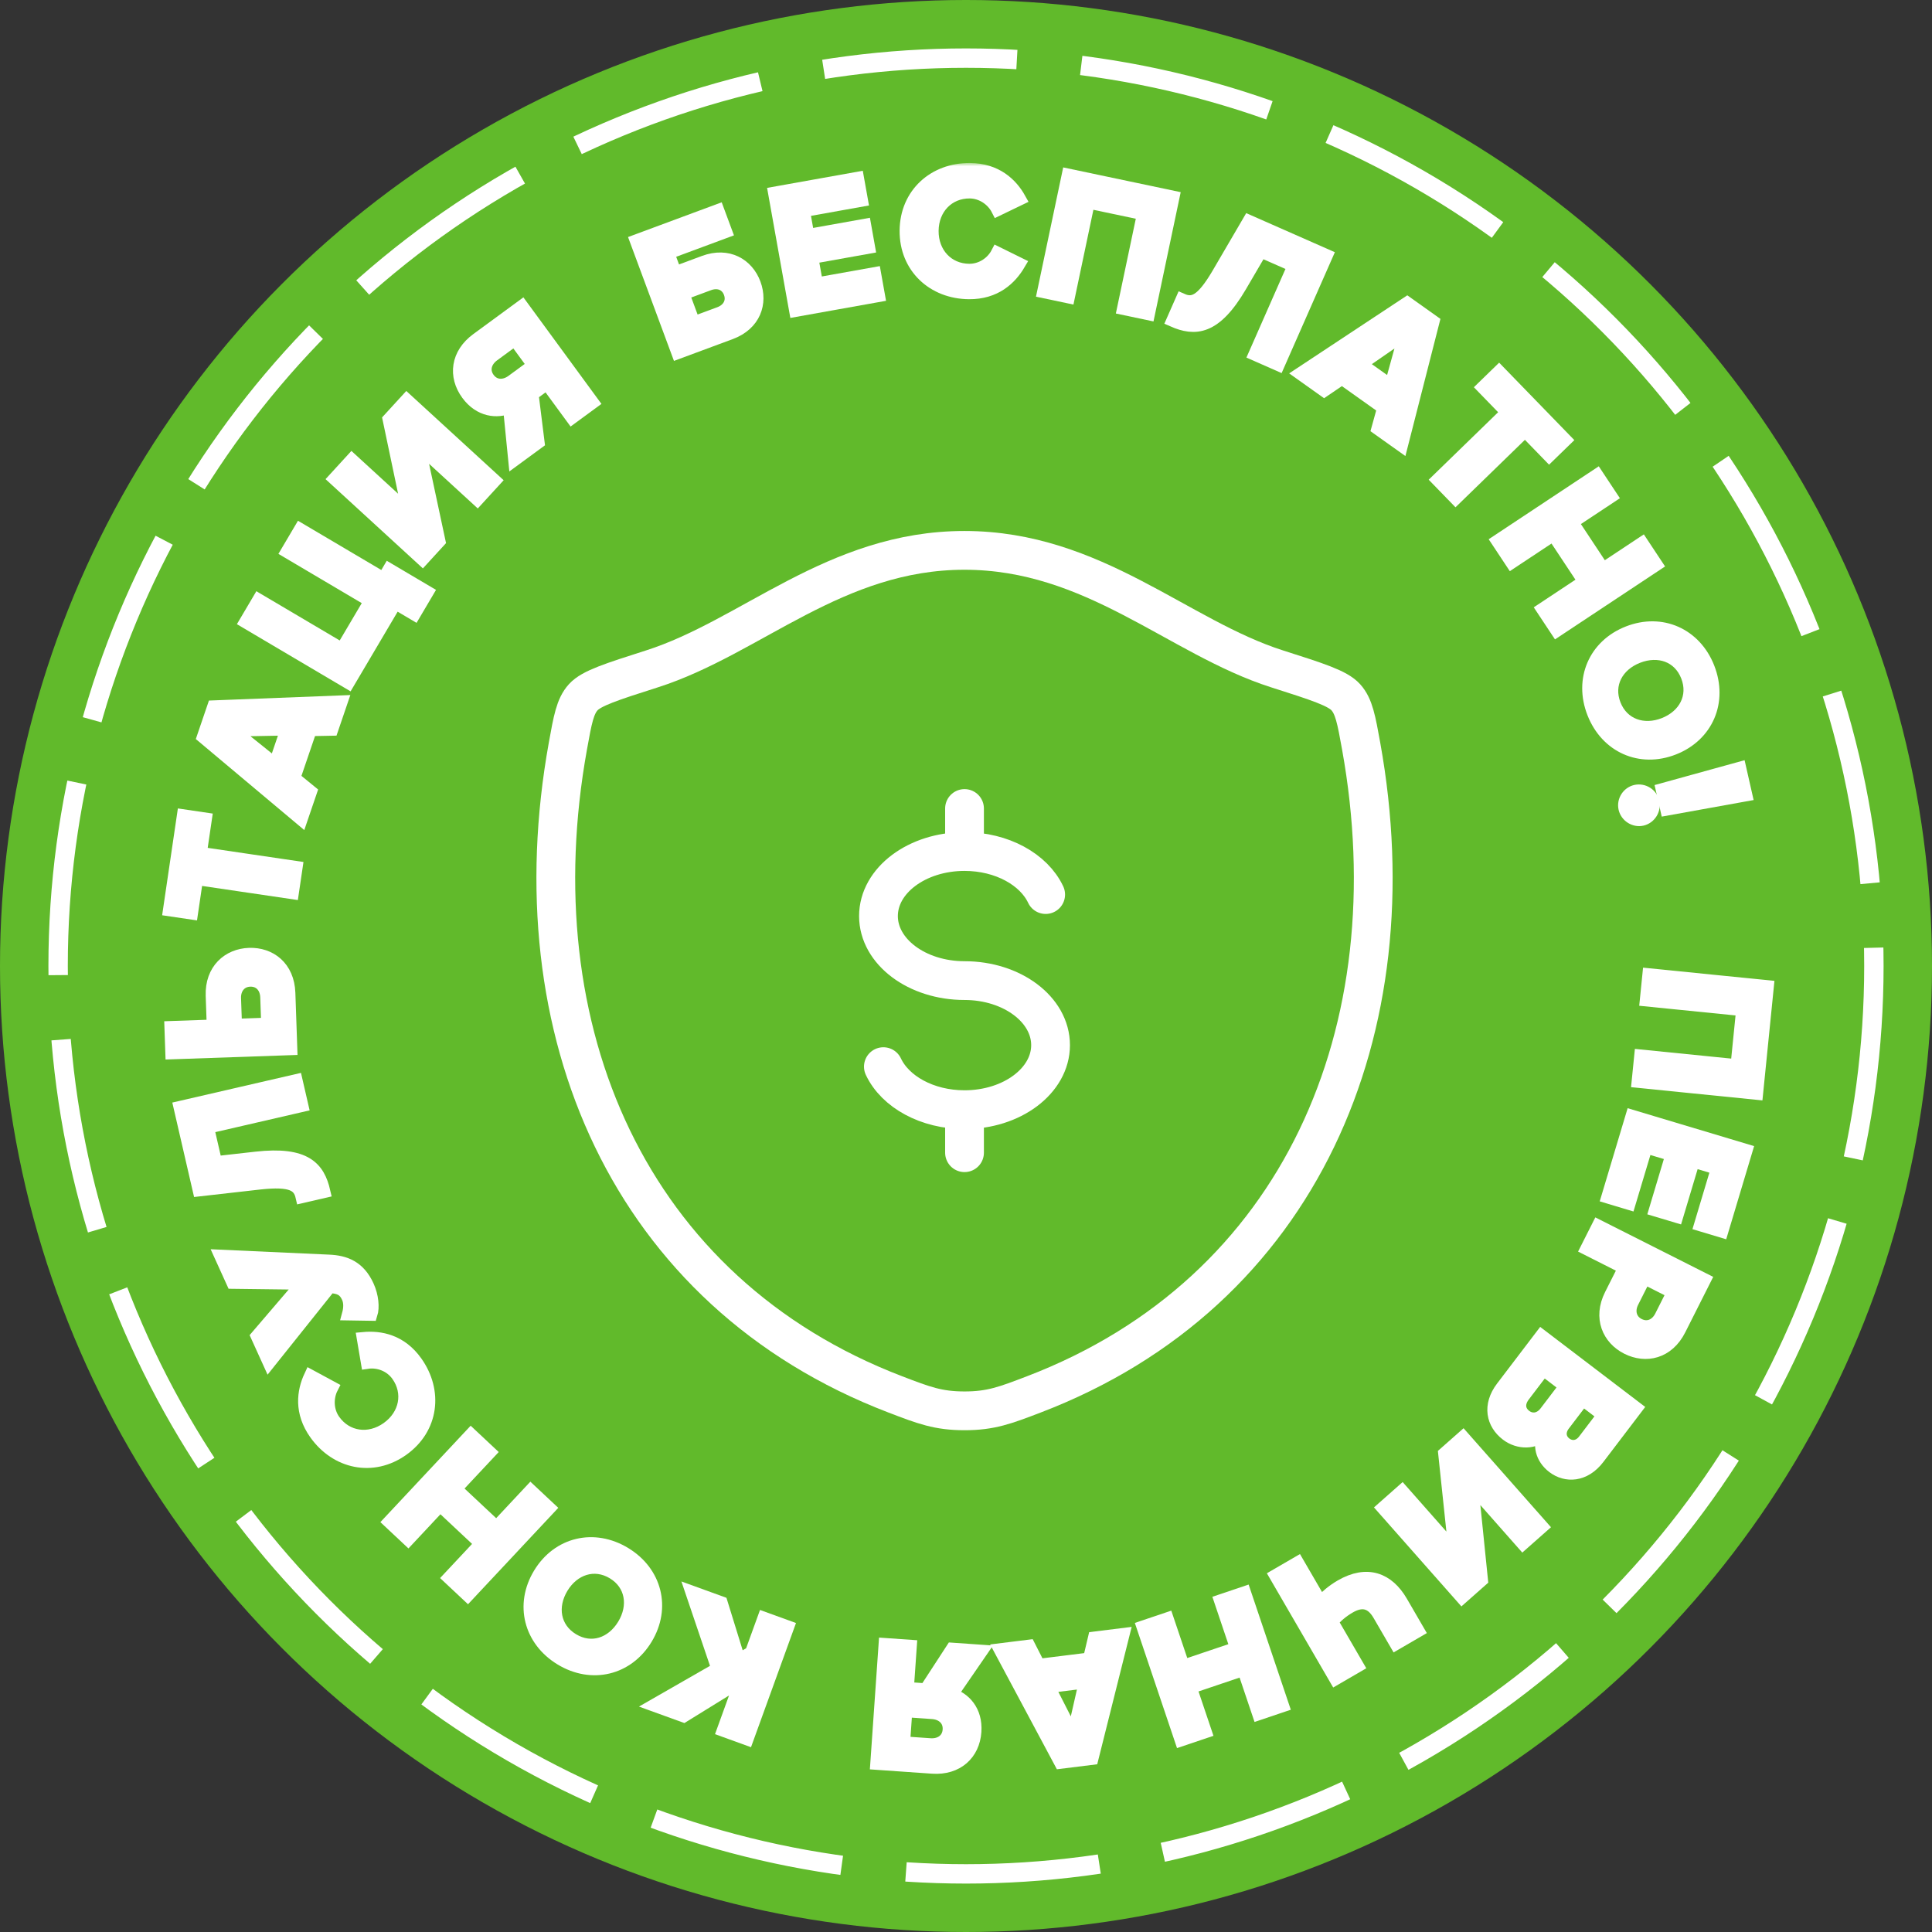 <?xml version="1.0" encoding="UTF-8"?> <svg xmlns="http://www.w3.org/2000/svg" width="299" height="299" viewBox="0 0 299 299" fill="none"><rect x="0" y="0" width="299" height="299" fill="#333333" stroke="none"/><circle cx="149.5" cy="149.5" r="149.5" fill="#61BA2B"></circle><circle cx="149.5" cy="149.5" r="140.506" fill="#61BA2B" stroke="white" stroke-width="3" stroke-dasharray="30 10"></circle><mask id="path-3-outside-1_23_566" maskUnits="userSpaceOnUse" x="24.228" y="25.228" width="251" height="250" fill="black"><rect fill="white" x="24.228" y="25.228" width="251" height="250"></rect><path d="M149.964 45.307C144.436 45.265 140.182 41.361 140.225 35.692C140.269 30.024 144.583 26.186 150.111 26.228C154.174 26.26 156.507 28.49 157.788 30.795L154.403 32.428C153.641 30.929 151.991 29.727 150.084 29.712C146.74 29.686 144.288 32.239 144.261 35.723C144.234 39.207 146.646 41.798 149.991 41.823C151.898 41.838 153.565 40.69 154.351 39.175L157.71 40.832C156.366 43.117 154.027 45.339 149.964 45.307Z"></path><path d="M123.122 48.043L135.965 45.745L135.356 42.342L126.377 43.949L125.643 39.839L134.431 38.266L133.823 34.864L125.034 36.436L124.348 32.598L133.327 30.992L132.718 27.589L119.876 29.887L123.122 48.043Z"></path><path fill-rule="evenodd" clip-rule="evenodd" d="M98.481 37.277L111.102 32.594L112.304 35.834L103.363 39.152L104.497 42.211L108.981 40.548C112.66 39.182 115.64 40.937 116.746 43.918C117.851 46.9 116.762 50.165 113.057 51.54L104.893 54.569L98.481 37.277ZM109.69 43.971L105.699 45.452L107.372 49.963L111.362 48.482C112.788 47.953 113.498 46.687 112.988 45.313C112.469 43.913 111.115 43.442 109.69 43.971Z"></path><path fill-rule="evenodd" clip-rule="evenodd" d="M79.647 71.12L83.281 68.456L82.351 61.012L84.647 59.328L88.52 64.614L91.685 62.293L80.786 47.417L73.831 52.518C70.732 54.79 70.324 58.209 72.35 60.974C74.278 63.606 76.958 63.801 78.841 63.004L79.647 71.12ZM82.604 56.541L79.283 58.977C78.012 59.908 76.498 59.853 75.583 58.604C74.668 57.355 75.071 55.894 76.341 54.962L79.663 52.526L82.604 56.541Z"></path><path d="M67.944 83.76L65.385 86.553L51.793 74.092L54.445 71.197L63.228 79.249L60.215 64.898L62.941 61.921L76.534 74.382L73.882 77.277L64.773 68.926L67.944 83.76Z"></path><path d="M61.188 93.295L64.115 95.025L66.111 91.644L60.209 88.156L59.366 89.585L46.467 81.962L44.457 85.366L57.355 92.989L52.927 100.488L40.028 92.866L38.032 96.246L53.906 105.627L61.188 93.295Z"></path><path fill-rule="evenodd" clip-rule="evenodd" d="M52.803 108.623L51.357 112.863L48.035 112.927L45.482 120.411L48.063 122.519L46.616 126.759L31.472 114.05L33.061 109.392L52.803 108.623ZM44.417 112.831L35.981 112.989L42.56 118.274L44.417 112.831Z"></path><path d="M45.253 138.159L45.83 134.247L31.009 132.061L31.791 126.754L28.372 126.25L26.228 140.804L29.646 141.308L30.432 135.973L45.253 138.159Z"></path><path fill-rule="evenodd" clip-rule="evenodd" d="M26.586 162.939L26.45 159.015L32.997 158.788L32.834 154.09C32.696 150.11 35.353 147.804 38.558 147.693C41.79 147.581 44.573 149.67 44.712 153.677L45.011 162.299L26.586 162.939ZM36.305 154.495L36.45 158.668L41.422 158.495L41.277 154.322C41.224 152.774 40.244 151.646 38.697 151.7C37.178 151.753 36.251 152.947 36.305 154.495Z"></path><path d="M253.518 167.358L253.913 163.424L268.819 164.924L269.691 156.257L254.785 154.757L255.178 150.85L273.521 152.696L271.862 169.204L253.518 167.358Z"></path><path d="M248.821 185.253L252.566 172.751L270.226 178.045L266.481 190.548L263.172 189.556L265.79 180.815L262.057 179.695L259.494 188.251L256.184 187.259L258.747 178.703L254.749 177.505L252.13 186.246L248.821 185.253Z"></path><path fill-rule="evenodd" clip-rule="evenodd" d="M247.337 189.748L245.569 193.254L251.418 196.205L249.302 200.403C247.51 203.958 248.958 207.166 251.82 208.61C254.708 210.067 258.11 209.337 259.915 205.757L263.798 198.054L247.337 189.748ZM253.625 205.03C252.268 204.345 251.927 202.873 252.624 201.49L254.503 197.762L258.946 200.003L257.066 203.731C256.369 205.114 255.007 205.728 253.625 205.03Z"></path><path fill-rule="evenodd" clip-rule="evenodd" d="M232.489 214.72L238.55 206.756L253.218 217.93L247.341 225.652C245.214 228.446 242.345 228.519 240.387 227.028C238.54 225.621 238.179 223.539 238.948 221.935C237.518 223.312 235.046 223.411 233.199 222.003C230.999 220.328 230.362 217.514 232.489 214.72ZM241.988 220.497C241.185 221.553 241.342 222.715 242.266 223.419C243.189 224.123 244.373 223.982 245.177 222.926L248.158 219.01L244.969 216.581L241.988 220.497ZM235.813 215.967C234.909 217.155 235.011 218.344 236.066 219.149C236.99 219.852 238.284 219.795 239.222 218.563L242.286 214.537L238.878 211.941L235.813 215.967Z"></path><path d="M226.416 222.447L223.578 224.955L225.171 240.04L216.991 230.777L214.05 233.377L226.256 247.199L229.28 244.526L227.794 229.937L235.681 238.869L238.623 236.269L226.416 222.447Z"></path><path d="M216.036 254.364L213.439 249.893C212.232 247.813 210.684 247.625 208.844 248.694C207.696 249.361 206.756 250.163 206.114 250.984L210.084 257.822L206.69 259.795L197.43 243.846L200.824 241.874L204.378 247.995C205.226 247.087 206.296 246.177 207.515 245.469C211.578 243.108 214.803 244.368 216.857 247.907L219.453 252.378L216.036 254.364Z"></path><path d="M180.643 250.532L176.897 251.795L182.786 269.272L186.532 268.009L184.219 261.144L192.469 258.361L194.783 265.227L198.502 263.972L192.613 246.495L188.894 247.749L191.366 255.086L183.115 257.868L180.643 250.532Z"></path><path fill-rule="evenodd" clip-rule="evenodd" d="M154.806 255.31L159.25 254.759L160.759 257.721L168.604 256.748L169.372 253.504L173.816 252.953L169.006 272.134L164.124 272.74L154.806 255.31ZM162.254 261.018L166.082 268.54L167.959 260.311L162.254 261.018Z"></path><path fill-rule="evenodd" clip-rule="evenodd" d="M151.86 255.539L147.365 255.226L143.271 261.511L140.431 261.313L140.885 254.775L136.97 254.503L135.69 272.902L144.293 273.501C148.126 273.767 150.645 271.42 150.882 268C151.109 264.745 149.189 262.865 147.236 262.258L151.86 255.539ZM140.191 264.761L144.299 265.047C145.871 265.156 146.992 266.177 146.884 267.721C146.777 269.266 145.526 270.122 143.954 270.012L139.846 269.726L140.191 264.761Z"></path><path d="M107.071 246.4L111.618 248.049L114.353 256.893L116.288 255.771L118.219 250.442L121.909 251.78L115.627 269.12L111.937 267.782L114.744 260.035L105.804 265.558L101.256 263.909L111.091 258.269L107.071 246.4Z"></path><path fill-rule="evenodd" clip-rule="evenodd" d="M99.987 253.572C102.866 248.818 101.452 243.307 96.701 240.427C91.925 237.533 86.387 238.833 83.509 243.587C80.631 248.341 82.044 253.852 86.819 256.746C91.571 259.626 97.109 258.326 99.987 253.572ZM86.961 245.678C88.736 242.746 91.988 241.645 94.896 243.407C97.804 245.169 98.311 248.548 96.535 251.481C94.746 254.437 91.532 255.528 88.624 253.766C85.716 252.004 85.171 248.635 86.961 245.678Z"></path><path d="M72.886 222.061L75.77 224.764L70.48 230.414L76.834 236.369L82.125 230.718L84.99 233.402L72.386 246.863L69.522 244.179L74.472 238.892L68.118 232.937L63.167 238.225L60.282 235.522L72.886 222.061Z"></path><path d="M62.297 224.337C66.916 221.053 67.588 215.317 64.385 210.809C62.031 207.496 58.861 206.901 56.222 207.148L56.847 210.843C58.534 210.593 60.441 211.273 61.546 212.828C63.484 215.555 62.798 219.028 59.959 221.047C57.12 223.065 53.616 222.572 51.678 219.845C50.573 218.29 50.581 216.248 51.35 214.752L48.044 212.964C46.927 215.353 46.486 218.55 48.84 221.863C52.042 226.371 57.679 227.621 62.297 224.337Z"></path><path d="M56.906 199.056C57.603 200.592 57.76 202.343 57.423 203.407L53.937 203.351C54.153 202.554 54.226 201.58 53.861 200.774C53.301 199.54 52.546 199.215 51.016 199.121L41.646 210.848L39.806 206.794L46.829 198.593L36.023 198.46L34.183 194.407L50.891 195.168C53.398 195.275 55.546 196.06 56.906 199.056Z"></path><path d="M46.735 185.194L50.129 184.411C49.284 180.747 47.289 178.369 39.63 179.228L33.381 179.932L32.121 174.462L46.719 171.094L45.831 167.241L27.866 171.385L30.81 184.157L40.236 183.089C45.107 182.562 46.319 183.389 46.735 185.194Z"></path><path d="M173.876 47.745L177.744 48.56L181.543 30.512L165.315 27.093L161.515 45.141L165.356 45.95L168.443 31.284L176.963 33.08L173.876 47.745Z"></path><path d="M181.512 49.589L182.916 46.401C184.611 47.148 185.999 46.672 188.492 42.452L193.279 34.259L205.268 39.544L197.834 56.422L194.217 54.827L200.258 41.112L195.123 38.849L191.947 44.278C188.05 50.93 184.952 51.105 181.512 49.589Z"></path><path fill-rule="evenodd" clip-rule="evenodd" d="M213.245 66.323L216.895 68.918L221.786 49.768L217.776 46.916L201.282 57.816L204.932 60.411L207.687 58.537L214.131 63.119L213.245 66.323ZM217.507 51.542L215.254 59.677L210.568 56.345L217.507 51.542Z"></path><path d="M225.275 77.096L222.521 74.26L233.267 63.818L229.512 59.95L231.99 57.541L242.236 68.094L239.757 70.502L236.021 66.654L225.275 77.096Z"></path><path d="M238.752 94.271L240.934 97.567L256.305 87.383L254.122 84.086L248.085 88.087L243.277 80.825L249.314 76.825L247.147 73.551L231.777 83.735L233.944 87.009L240.396 82.734L245.204 89.996L238.752 94.271Z"></path><path fill-rule="evenodd" clip-rule="evenodd" d="M246.612 110.33C244.582 105.156 246.803 99.918 251.975 97.888C257.146 95.857 262.336 98.186 264.365 103.36C266.405 108.56 264.184 113.798 259.012 115.829C253.841 117.859 248.651 115.53 246.612 110.33ZM249.854 109.058C251.096 112.224 254.348 113.323 257.538 112.071C260.755 110.808 262.365 107.799 261.123 104.633C259.881 101.467 256.665 100.383 253.449 101.646C250.258 102.898 248.612 105.891 249.854 109.058Z"></path><path d="M257.25 122.208L257.935 125.228L270.188 123.018L269.253 118.892L257.25 122.208Z"></path><path d="M253.141 122.459C251.982 122.722 251.204 123.918 251.473 125.105C251.742 126.292 252.965 127.063 254.125 126.801C255.311 126.532 256.082 125.308 255.813 124.121C255.545 122.935 254.327 122.19 253.141 122.459Z"></path></mask><path d="M149.964 45.307C144.436 45.265 140.182 41.361 140.225 35.692C140.269 30.024 144.583 26.186 150.111 26.228C154.174 26.26 156.507 28.49 157.788 30.795L154.403 32.428C153.641 30.929 151.991 29.727 150.084 29.712C146.74 29.686 144.288 32.239 144.261 35.723C144.234 39.207 146.646 41.798 149.991 41.823C151.898 41.838 153.565 40.69 154.351 39.175L157.71 40.832C156.366 43.117 154.027 45.339 149.964 45.307Z" fill="white"></path><path d="M123.122 48.043L135.965 45.745L135.356 42.342L126.377 43.949L125.643 39.839L134.431 38.266L133.823 34.864L125.034 36.436L124.348 32.598L133.327 30.992L132.718 27.589L119.876 29.887L123.122 48.043Z" fill="white"></path><path fill-rule="evenodd" clip-rule="evenodd" d="M98.481 37.277L111.102 32.594L112.304 35.834L103.363 39.152L104.497 42.211L108.981 40.548C112.66 39.182 115.64 40.937 116.746 43.918C117.851 46.9 116.762 50.165 113.057 51.54L104.893 54.569L98.481 37.277ZM109.69 43.971L105.699 45.452L107.372 49.963L111.362 48.482C112.788 47.953 113.498 46.687 112.988 45.313C112.469 43.913 111.115 43.442 109.69 43.971Z" fill="white"></path><path fill-rule="evenodd" clip-rule="evenodd" d="M79.647 71.12L83.281 68.456L82.351 61.012L84.647 59.328L88.52 64.614L91.685 62.293L80.786 47.417L73.831 52.518C70.732 54.79 70.324 58.209 72.35 60.974C74.278 63.606 76.958 63.801 78.841 63.004L79.647 71.12ZM82.604 56.541L79.283 58.977C78.012 59.908 76.498 59.853 75.583 58.604C74.668 57.355 75.071 55.894 76.341 54.962L79.663 52.526L82.604 56.541Z" fill="white"></path><path d="M67.944 83.76L65.385 86.553L51.793 74.092L54.445 71.197L63.228 79.249L60.215 64.898L62.941 61.921L76.534 74.382L73.882 77.277L64.773 68.926L67.944 83.76Z" fill="white"></path><path d="M61.188 93.295L64.115 95.025L66.111 91.644L60.209 88.156L59.366 89.585L46.467 81.962L44.457 85.366L57.355 92.989L52.927 100.488L40.028 92.866L38.032 96.246L53.906 105.627L61.188 93.295Z" fill="white"></path><path fill-rule="evenodd" clip-rule="evenodd" d="M52.803 108.623L51.357 112.863L48.035 112.927L45.482 120.411L48.063 122.519L46.616 126.759L31.472 114.05L33.061 109.392L52.803 108.623ZM44.417 112.831L35.981 112.989L42.56 118.274L44.417 112.831Z" fill="white"></path><path d="M45.253 138.159L45.83 134.247L31.009 132.061L31.791 126.754L28.372 126.25L26.228 140.804L29.646 141.308L30.432 135.973L45.253 138.159Z" fill="white"></path><path fill-rule="evenodd" clip-rule="evenodd" d="M26.586 162.939L26.45 159.015L32.997 158.788L32.834 154.09C32.696 150.11 35.353 147.804 38.558 147.693C41.79 147.581 44.573 149.67 44.712 153.677L45.011 162.299L26.586 162.939ZM36.305 154.495L36.45 158.668L41.422 158.495L41.277 154.322C41.224 152.774 40.244 151.646 38.697 151.7C37.178 151.753 36.251 152.947 36.305 154.495Z" fill="white"></path><path d="M253.518 167.358L253.913 163.424L268.819 164.924L269.691 156.257L254.785 154.757L255.178 150.85L273.521 152.696L271.862 169.204L253.518 167.358Z" fill="white"></path><path d="M248.821 185.253L252.566 172.751L270.226 178.045L266.481 190.548L263.172 189.556L265.79 180.815L262.057 179.695L259.494 188.251L256.184 187.259L258.747 178.703L254.749 177.505L252.13 186.246L248.821 185.253Z" fill="white"></path><path fill-rule="evenodd" clip-rule="evenodd" d="M247.337 189.748L245.569 193.254L251.418 196.205L249.302 200.403C247.51 203.958 248.958 207.166 251.82 208.61C254.708 210.067 258.11 209.337 259.915 205.757L263.798 198.054L247.337 189.748ZM253.625 205.03C252.268 204.345 251.927 202.873 252.624 201.49L254.503 197.762L258.946 200.003L257.066 203.731C256.369 205.114 255.007 205.728 253.625 205.03Z" fill="white"></path><path fill-rule="evenodd" clip-rule="evenodd" d="M232.489 214.72L238.55 206.756L253.218 217.93L247.341 225.652C245.214 228.446 242.345 228.519 240.387 227.028C238.54 225.621 238.179 223.539 238.948 221.935C237.518 223.312 235.046 223.411 233.199 222.003C230.999 220.328 230.362 217.514 232.489 214.72ZM241.988 220.497C241.185 221.553 241.342 222.715 242.266 223.419C243.189 224.123 244.373 223.982 245.177 222.926L248.158 219.01L244.969 216.581L241.988 220.497ZM235.813 215.967C234.909 217.155 235.011 218.344 236.066 219.149C236.99 219.852 238.284 219.795 239.222 218.563L242.286 214.537L238.878 211.941L235.813 215.967Z" fill="white"></path><path d="M226.416 222.447L223.578 224.955L225.171 240.04L216.991 230.777L214.05 233.377L226.256 247.199L229.28 244.526L227.794 229.937L235.681 238.869L238.623 236.269L226.416 222.447Z" fill="white"></path><path d="M216.036 254.364L213.439 249.893C212.232 247.813 210.684 247.625 208.844 248.694C207.696 249.361 206.756 250.163 206.114 250.984L210.084 257.822L206.69 259.795L197.43 243.846L200.824 241.874L204.378 247.995C205.226 247.087 206.296 246.177 207.515 245.469C211.578 243.108 214.803 244.368 216.857 247.907L219.453 252.378L216.036 254.364Z" fill="white"></path><path d="M180.643 250.532L176.897 251.795L182.786 269.272L186.532 268.009L184.219 261.144L192.469 258.361L194.783 265.227L198.502 263.972L192.613 246.495L188.894 247.749L191.366 255.086L183.115 257.868L180.643 250.532Z" fill="white"></path><path fill-rule="evenodd" clip-rule="evenodd" d="M154.806 255.31L159.25 254.759L160.759 257.721L168.604 256.748L169.372 253.504L173.816 252.953L169.006 272.134L164.124 272.74L154.806 255.31ZM162.254 261.018L166.082 268.54L167.959 260.311L162.254 261.018Z" fill="white"></path><path fill-rule="evenodd" clip-rule="evenodd" d="M151.86 255.539L147.365 255.226L143.271 261.511L140.431 261.313L140.885 254.775L136.97 254.503L135.69 272.902L144.293 273.501C148.126 273.767 150.645 271.42 150.882 268C151.109 264.745 149.189 262.865 147.236 262.258L151.86 255.539ZM140.191 264.761L144.299 265.047C145.871 265.156 146.992 266.177 146.884 267.721C146.777 269.266 145.526 270.122 143.954 270.012L139.846 269.726L140.191 264.761Z" fill="white"></path><path d="M107.071 246.4L111.618 248.049L114.353 256.893L116.288 255.771L118.219 250.442L121.909 251.78L115.627 269.12L111.937 267.782L114.744 260.035L105.804 265.558L101.256 263.909L111.091 258.269L107.071 246.4Z" fill="white"></path><path fill-rule="evenodd" clip-rule="evenodd" d="M99.987 253.572C102.866 248.818 101.452 243.307 96.701 240.427C91.925 237.533 86.387 238.833 83.509 243.587C80.631 248.341 82.044 253.852 86.819 256.746C91.571 259.626 97.109 258.326 99.987 253.572ZM86.961 245.678C88.736 242.746 91.988 241.645 94.896 243.407C97.804 245.169 98.311 248.548 96.535 251.481C94.746 254.437 91.532 255.528 88.624 253.766C85.716 252.004 85.171 248.635 86.961 245.678Z" fill="white"></path><path d="M72.886 222.061L75.77 224.764L70.48 230.414L76.834 236.369L82.125 230.718L84.99 233.402L72.386 246.863L69.522 244.179L74.472 238.892L68.118 232.937L63.167 238.225L60.282 235.522L72.886 222.061Z" fill="white"></path><path d="M62.297 224.337C66.916 221.053 67.588 215.317 64.385 210.809C62.031 207.496 58.861 206.901 56.222 207.148L56.847 210.843C58.534 210.593 60.441 211.273 61.546 212.828C63.484 215.555 62.798 219.028 59.959 221.047C57.12 223.065 53.616 222.572 51.678 219.845C50.573 218.29 50.581 216.248 51.35 214.752L48.044 212.964C46.927 215.353 46.486 218.55 48.84 221.863C52.042 226.371 57.679 227.621 62.297 224.337Z" fill="white"></path><path d="M56.906 199.056C57.603 200.592 57.76 202.343 57.423 203.407L53.937 203.351C54.153 202.554 54.226 201.58 53.861 200.774C53.301 199.54 52.546 199.215 51.016 199.121L41.646 210.848L39.806 206.794L46.829 198.593L36.023 198.46L34.183 194.407L50.891 195.168C53.398 195.275 55.546 196.06 56.906 199.056Z" fill="white"></path><path d="M46.735 185.194L50.129 184.411C49.284 180.747 47.289 178.369 39.63 179.228L33.381 179.932L32.121 174.462L46.719 171.094L45.831 167.241L27.866 171.385L30.81 184.157L40.236 183.089C45.107 182.562 46.319 183.389 46.735 185.194Z" fill="white"></path><path d="M173.876 47.745L177.744 48.56L181.543 30.512L165.315 27.093L161.515 45.141L165.356 45.95L168.443 31.284L176.963 33.08L173.876 47.745Z" fill="white"></path><path d="M181.512 49.589L182.916 46.401C184.611 47.148 185.999 46.672 188.492 42.452L193.279 34.259L205.268 39.544L197.834 56.422L194.217 54.827L200.258 41.112L195.123 38.849L191.947 44.278C188.05 50.93 184.952 51.105 181.512 49.589Z" fill="white"></path><path fill-rule="evenodd" clip-rule="evenodd" d="M213.245 66.323L216.895 68.918L221.786 49.768L217.776 46.916L201.282 57.816L204.932 60.411L207.687 58.537L214.131 63.119L213.245 66.323ZM217.507 51.542L215.254 59.677L210.568 56.345L217.507 51.542Z" fill="white"></path><path d="M225.275 77.096L222.521 74.26L233.267 63.818L229.512 59.95L231.99 57.541L242.236 68.094L239.757 70.502L236.021 66.654L225.275 77.096Z" fill="white"></path><path d="M238.752 94.271L240.934 97.567L256.305 87.383L254.122 84.086L248.085 88.087L243.277 80.825L249.314 76.825L247.147 73.551L231.777 83.735L233.944 87.009L240.396 82.734L245.204 89.996L238.752 94.271Z" fill="white"></path><path fill-rule="evenodd" clip-rule="evenodd" d="M246.612 110.33C244.582 105.156 246.803 99.918 251.975 97.888C257.146 95.857 262.336 98.186 264.365 103.36C266.405 108.56 264.184 113.798 259.012 115.829C253.841 117.859 248.651 115.53 246.612 110.33ZM249.854 109.058C251.096 112.224 254.348 113.323 257.538 112.071C260.755 110.808 262.365 107.799 261.123 104.633C259.881 101.467 256.665 100.383 253.449 101.646C250.258 102.898 248.612 105.891 249.854 109.058Z" fill="white"></path><path d="M257.25 122.208L257.935 125.228L270.188 123.018L269.253 118.892L257.25 122.208Z" fill="white"></path><path d="M253.141 122.459C251.982 122.722 251.204 123.918 251.473 125.105C251.742 126.292 252.965 127.063 254.125 126.801C255.311 126.532 256.082 125.308 255.813 124.121C255.545 122.935 254.327 122.19 253.141 122.459Z" fill="white"></path><path d="M149.964 45.307C144.436 45.265 140.182 41.361 140.225 35.692C140.269 30.024 144.583 26.186 150.111 26.228C154.174 26.26 156.507 28.49 157.788 30.795L154.403 32.428C153.641 30.929 151.991 29.727 150.084 29.712C146.74 29.686 144.288 32.239 144.261 35.723C144.234 39.207 146.646 41.798 149.991 41.823C151.898 41.838 153.565 40.69 154.351 39.175L157.71 40.832C156.366 43.117 154.027 45.339 149.964 45.307Z" stroke="white" stroke-width="2" mask="url(#path-3-outside-1_23_566)"></path><path d="M123.122 48.043L135.965 45.745L135.356 42.342L126.377 43.949L125.643 39.839L134.431 38.266L133.823 34.864L125.034 36.436L124.348 32.598L133.327 30.992L132.718 27.589L119.876 29.887L123.122 48.043Z" stroke="white" stroke-width="2" mask="url(#path-3-outside-1_23_566)"></path><path fill-rule="evenodd" clip-rule="evenodd" d="M98.481 37.277L111.102 32.594L112.304 35.834L103.363 39.152L104.497 42.211L108.981 40.548C112.66 39.182 115.64 40.937 116.746 43.918C117.851 46.9 116.762 50.165 113.057 51.54L104.893 54.569L98.481 37.277ZM109.69 43.971L105.699 45.452L107.372 49.963L111.362 48.482C112.788 47.953 113.498 46.687 112.988 45.313C112.469 43.913 111.115 43.442 109.69 43.971Z" stroke="white" stroke-width="2" mask="url(#path-3-outside-1_23_566)"></path><path fill-rule="evenodd" clip-rule="evenodd" d="M79.647 71.12L83.281 68.456L82.351 61.012L84.647 59.328L88.52 64.614L91.685 62.293L80.786 47.417L73.831 52.518C70.732 54.79 70.324 58.209 72.35 60.974C74.278 63.606 76.958 63.801 78.841 63.004L79.647 71.12ZM82.604 56.541L79.283 58.977C78.012 59.908 76.498 59.853 75.583 58.604C74.668 57.355 75.071 55.894 76.341 54.962L79.663 52.526L82.604 56.541Z" stroke="white" stroke-width="2" mask="url(#path-3-outside-1_23_566)"></path><path d="M67.944 83.76L65.385 86.553L51.793 74.092L54.445 71.197L63.228 79.249L60.215 64.898L62.941 61.921L76.534 74.382L73.882 77.277L64.773 68.926L67.944 83.76Z" stroke="white" stroke-width="2" mask="url(#path-3-outside-1_23_566)"></path><path d="M61.188 93.295L64.115 95.025L66.111 91.644L60.209 88.156L59.366 89.585L46.467 81.962L44.457 85.366L57.355 92.989L52.927 100.488L40.028 92.866L38.032 96.246L53.906 105.627L61.188 93.295Z" stroke="white" stroke-width="2" mask="url(#path-3-outside-1_23_566)"></path><path fill-rule="evenodd" clip-rule="evenodd" d="M52.803 108.623L51.357 112.863L48.035 112.927L45.482 120.411L48.063 122.519L46.616 126.759L31.472 114.05L33.061 109.392L52.803 108.623ZM44.417 112.831L35.981 112.989L42.56 118.274L44.417 112.831Z" stroke="white" stroke-width="2" mask="url(#path-3-outside-1_23_566)"></path><path d="M45.253 138.159L45.83 134.247L31.009 132.061L31.791 126.754L28.372 126.25L26.228 140.804L29.646 141.308L30.432 135.973L45.253 138.159Z" stroke="white" stroke-width="2" mask="url(#path-3-outside-1_23_566)"></path><path fill-rule="evenodd" clip-rule="evenodd" d="M26.586 162.939L26.45 159.015L32.997 158.788L32.834 154.09C32.696 150.11 35.353 147.804 38.558 147.693C41.79 147.581 44.573 149.67 44.712 153.677L45.011 162.299L26.586 162.939ZM36.305 154.495L36.45 158.668L41.422 158.495L41.277 154.322C41.224 152.774 40.244 151.646 38.697 151.7C37.178 151.753 36.251 152.947 36.305 154.495Z" stroke="white" stroke-width="2" mask="url(#path-3-outside-1_23_566)"></path><path d="M253.518 167.358L253.913 163.424L268.819 164.924L269.691 156.257L254.785 154.757L255.178 150.85L273.521 152.696L271.862 169.204L253.518 167.358Z" stroke="white" stroke-width="2" mask="url(#path-3-outside-1_23_566)"></path><path d="M248.821 185.253L252.566 172.751L270.226 178.045L266.481 190.548L263.172 189.556L265.79 180.815L262.057 179.695L259.494 188.251L256.184 187.259L258.747 178.703L254.749 177.505L252.13 186.246L248.821 185.253Z" stroke="white" stroke-width="2" mask="url(#path-3-outside-1_23_566)"></path><path fill-rule="evenodd" clip-rule="evenodd" d="M247.337 189.748L245.569 193.254L251.418 196.205L249.302 200.403C247.51 203.958 248.958 207.166 251.82 208.61C254.708 210.067 258.11 209.337 259.915 205.757L263.798 198.054L247.337 189.748ZM253.625 205.03C252.268 204.345 251.927 202.873 252.624 201.49L254.503 197.762L258.946 200.003L257.066 203.731C256.369 205.114 255.007 205.728 253.625 205.03Z" stroke="white" stroke-width="2" mask="url(#path-3-outside-1_23_566)"></path><path fill-rule="evenodd" clip-rule="evenodd" d="M232.489 214.72L238.55 206.756L253.218 217.93L247.341 225.652C245.214 228.446 242.345 228.519 240.387 227.028C238.54 225.621 238.179 223.539 238.948 221.935C237.518 223.312 235.046 223.411 233.199 222.003C230.999 220.328 230.362 217.514 232.489 214.72ZM241.988 220.497C241.185 221.553 241.342 222.715 242.266 223.419C243.189 224.123 244.373 223.982 245.177 222.926L248.158 219.01L244.969 216.581L241.988 220.497ZM235.813 215.967C234.909 217.155 235.011 218.344 236.066 219.149C236.99 219.852 238.284 219.795 239.222 218.563L242.286 214.537L238.878 211.941L235.813 215.967Z" stroke="white" stroke-width="2" mask="url(#path-3-outside-1_23_566)"></path><path d="M226.416 222.447L223.578 224.955L225.171 240.04L216.991 230.777L214.05 233.377L226.256 247.199L229.28 244.526L227.794 229.937L235.681 238.869L238.623 236.269L226.416 222.447Z" stroke="white" stroke-width="2" mask="url(#path-3-outside-1_23_566)"></path><path d="M216.036 254.364L213.439 249.893C212.232 247.813 210.684 247.625 208.844 248.694C207.696 249.361 206.756 250.163 206.114 250.984L210.084 257.822L206.69 259.795L197.43 243.846L200.824 241.874L204.378 247.995C205.226 247.087 206.296 246.177 207.515 245.469C211.578 243.108 214.803 244.368 216.857 247.907L219.453 252.378L216.036 254.364Z" stroke="white" stroke-width="2" mask="url(#path-3-outside-1_23_566)"></path><path d="M180.643 250.532L176.897 251.795L182.786 269.272L186.532 268.009L184.219 261.144L192.469 258.361L194.783 265.227L198.502 263.972L192.613 246.495L188.894 247.749L191.366 255.086L183.115 257.868L180.643 250.532Z" stroke="white" stroke-width="2" mask="url(#path-3-outside-1_23_566)"></path><path fill-rule="evenodd" clip-rule="evenodd" d="M154.806 255.31L159.25 254.759L160.759 257.721L168.604 256.748L169.372 253.504L173.816 252.953L169.006 272.134L164.124 272.74L154.806 255.31ZM162.254 261.018L166.082 268.54L167.959 260.311L162.254 261.018Z" stroke="white" stroke-width="2" mask="url(#path-3-outside-1_23_566)"></path><path fill-rule="evenodd" clip-rule="evenodd" d="M151.86 255.539L147.365 255.226L143.271 261.511L140.431 261.313L140.885 254.775L136.97 254.503L135.69 272.902L144.293 273.501C148.126 273.767 150.645 271.42 150.882 268C151.109 264.745 149.189 262.865 147.236 262.258L151.86 255.539ZM140.191 264.761L144.299 265.047C145.871 265.156 146.992 266.177 146.884 267.721C146.777 269.266 145.526 270.122 143.954 270.012L139.846 269.726L140.191 264.761Z" stroke="white" stroke-width="2" mask="url(#path-3-outside-1_23_566)"></path><path d="M107.071 246.4L111.618 248.049L114.353 256.893L116.288 255.771L118.219 250.442L121.909 251.78L115.627 269.12L111.937 267.782L114.744 260.035L105.804 265.558L101.256 263.909L111.091 258.269L107.071 246.4Z" stroke="white" stroke-width="2" mask="url(#path-3-outside-1_23_566)"></path><path fill-rule="evenodd" clip-rule="evenodd" d="M99.987 253.572C102.866 248.818 101.452 243.307 96.701 240.427C91.925 237.533 86.387 238.833 83.509 243.587C80.631 248.341 82.044 253.852 86.819 256.746C91.571 259.626 97.109 258.326 99.987 253.572ZM86.961 245.678C88.736 242.746 91.988 241.645 94.896 243.407C97.804 245.169 98.311 248.548 96.535 251.481C94.746 254.437 91.532 255.528 88.624 253.766C85.716 252.004 85.171 248.635 86.961 245.678Z" stroke="white" stroke-width="2" mask="url(#path-3-outside-1_23_566)"></path><path d="M72.886 222.061L75.77 224.764L70.48 230.414L76.834 236.369L82.125 230.718L84.99 233.402L72.386 246.863L69.522 244.179L74.472 238.892L68.118 232.937L63.167 238.225L60.282 235.522L72.886 222.061Z" stroke="white" stroke-width="2" mask="url(#path-3-outside-1_23_566)"></path><path d="M62.297 224.337C66.916 221.053 67.588 215.317 64.385 210.809C62.031 207.496 58.861 206.901 56.222 207.148L56.847 210.843C58.534 210.593 60.441 211.273 61.546 212.828C63.484 215.555 62.798 219.028 59.959 221.047C57.12 223.065 53.616 222.572 51.678 219.845C50.573 218.29 50.581 216.248 51.35 214.752L48.044 212.964C46.927 215.353 46.486 218.55 48.84 221.863C52.042 226.371 57.679 227.621 62.297 224.337Z" stroke="white" stroke-width="2" mask="url(#path-3-outside-1_23_566)"></path><path d="M56.906 199.056C57.603 200.592 57.76 202.343 57.423 203.407L53.937 203.351C54.153 202.554 54.226 201.58 53.861 200.774C53.301 199.54 52.546 199.215 51.016 199.121L41.646 210.848L39.806 206.794L46.829 198.593L36.023 198.46L34.183 194.407L50.891 195.168C53.398 195.275 55.546 196.06 56.906 199.056Z" stroke="white" stroke-width="2" mask="url(#path-3-outside-1_23_566)"></path><path d="M46.735 185.194L50.129 184.411C49.284 180.747 47.289 178.369 39.63 179.228L33.381 179.932L32.121 174.462L46.719 171.094L45.831 167.241L27.866 171.385L30.81 184.157L40.236 183.089C45.107 182.562 46.319 183.389 46.735 185.194Z" stroke="white" stroke-width="2" mask="url(#path-3-outside-1_23_566)"></path><path d="M173.876 47.745L177.744 48.56L181.543 30.512L165.315 27.093L161.515 45.141L165.356 45.95L168.443 31.284L176.963 33.08L173.876 47.745Z" stroke="white" stroke-width="2" mask="url(#path-3-outside-1_23_566)"></path><path d="M181.512 49.589L182.916 46.401C184.611 47.148 185.999 46.672 188.492 42.452L193.279 34.259L205.268 39.544L197.834 56.422L194.217 54.827L200.258 41.112L195.123 38.849L191.947 44.278C188.05 50.93 184.952 51.105 181.512 49.589Z" stroke="white" stroke-width="2" mask="url(#path-3-outside-1_23_566)"></path><path fill-rule="evenodd" clip-rule="evenodd" d="M213.245 66.323L216.895 68.918L221.786 49.768L217.776 46.916L201.282 57.816L204.932 60.411L207.687 58.537L214.131 63.119L213.245 66.323ZM217.507 51.542L215.254 59.677L210.568 56.345L217.507 51.542Z" stroke="white" stroke-width="2" mask="url(#path-3-outside-1_23_566)"></path><path d="M225.275 77.096L222.521 74.26L233.267 63.818L229.512 59.95L231.99 57.541L242.236 68.094L239.757 70.502L236.021 66.654L225.275 77.096Z" stroke="white" stroke-width="2" mask="url(#path-3-outside-1_23_566)"></path><path d="M238.752 94.271L240.934 97.567L256.305 87.383L254.122 84.086L248.085 88.087L243.277 80.825L249.314 76.825L247.147 73.551L231.777 83.735L233.944 87.009L240.396 82.734L245.204 89.996L238.752 94.271Z" stroke="white" stroke-width="2" mask="url(#path-3-outside-1_23_566)"></path><path fill-rule="evenodd" clip-rule="evenodd" d="M246.612 110.33C244.582 105.156 246.803 99.918 251.975 97.888C257.146 95.857 262.336 98.186 264.365 103.36C266.405 108.56 264.184 113.798 259.012 115.829C253.841 117.859 248.651 115.53 246.612 110.33ZM249.854 109.058C251.096 112.224 254.348 113.323 257.538 112.071C260.755 110.808 262.365 107.799 261.123 104.633C259.881 101.467 256.665 100.383 253.449 101.646C250.258 102.898 248.612 105.891 249.854 109.058Z" stroke="white" stroke-width="2" mask="url(#path-3-outside-1_23_566)"></path><path d="M257.25 122.208L257.935 125.228L270.188 123.018L269.253 118.892L257.25 122.208Z" stroke="white" stroke-width="2" mask="url(#path-3-outside-1_23_566)"></path><path d="M253.141 122.459C251.982 122.722 251.204 123.918 251.473 125.105C251.742 126.292 252.965 127.063 254.125 126.801C255.311 126.532 256.082 125.308 255.813 124.121C255.545 122.935 254.327 122.19 253.141 122.459Z" stroke="white" stroke-width="2" mask="url(#path-3-outside-1_23_566)"></path><path d="M149.271 131.784C141.914 131.784 135.954 136.259 135.954 141.772C135.954 147.285 141.914 151.76 149.271 151.76C156.629 151.76 162.588 156.234 162.588 161.747C162.588 167.26 156.629 171.735 149.271 171.735M149.271 131.784C155.064 131.784 160.004 134.561 161.829 138.443M149.271 131.784V125.126M149.271 171.735C143.478 171.735 138.538 168.958 136.713 165.076M149.271 171.735V178.393" stroke="white" stroke-width="6" stroke-linecap="round" stroke-linejoin="round"></path><path d="M149.258 85.176C129.229 85.176 116.245 98.619 100.891 103.52C94.646 105.517 91.523 106.509 90.258 107.914C88.993 109.312 88.626 111.37 87.887 115.471C79.964 159.39 97.276 199.993 138.558 215.8C142.986 217.498 145.203 218.344 149.278 218.344C153.353 218.344 155.577 217.491 160.011 215.794C201.286 199.993 218.578 159.39 210.655 115.471C209.916 111.37 209.543 109.312 208.278 107.908C207.013 106.503 203.897 105.511 197.651 103.52C182.29 98.619 169.286 85.176 149.258 85.176Z" stroke="white" stroke-width="6" stroke-linecap="round" stroke-linejoin="round"></path></svg> 